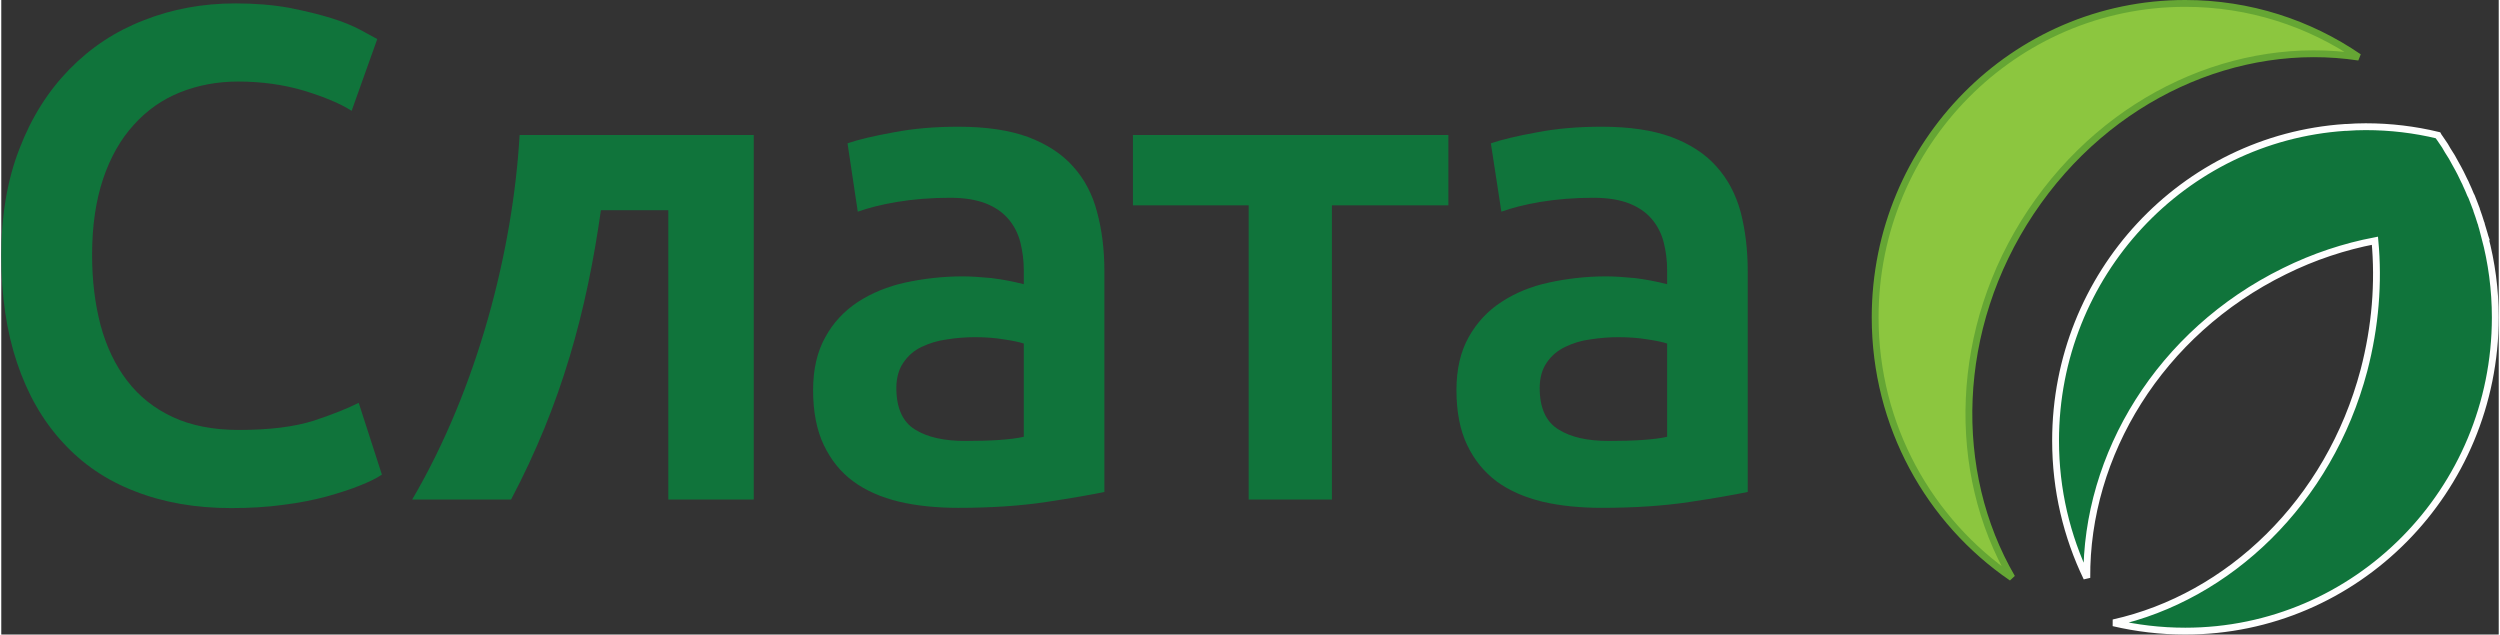 <?xml version="1.0" encoding="UTF-8"?> <svg xmlns="http://www.w3.org/2000/svg" xmlns:xlink="http://www.w3.org/1999/xlink" xml:space="preserve" width="327px" height="83px" version="1.1" style="shape-rendering:geometricPrecision; text-rendering:geometricPrecision; image-rendering:optimizeQuality; fill-rule:evenodd; clip-rule:evenodd" viewBox="0 0 102.29 25.99"><rect x="0" y="0" width="102.29" height="25.99" fill="#333333" stroke="none"/> <defs> <style type="text/css"> .str1 {stroke:#FEFEFE;stroke-width:0.28} .str0 {stroke:#65A634;stroke-width:0.28} .fil0 {fill:#10743B;fill-rule:nonzero} .fil1 {fill:#8CC63F;fill-rule:nonzero} </style> </defs> <g id="Слой_x0020_1">  <path class="fil0" d="M68.23 17.89c-0.54,0.12 -1.34,0.17 -2.39,0.17 -0.87,0 -1.55,-0.15 -2.06,-0.47 -0.51,-0.31 -0.77,-0.88 -0.77,-1.7 0,-0.41 0.1,-0.77 0.29,-1.04 0.19,-0.28 0.44,-0.49 0.75,-0.64 0.31,-0.15 0.65,-0.26 1.04,-0.31 0.39,-0.06 0.77,-0.09 1.14,-0.09 0.43,0 0.83,0.03 1.19,0.09 0.35,0.05 0.63,0.11 0.81,0.17l0 3.82zm3.01 -9.21c-0.2,-0.73 -0.53,-1.35 -0.99,-1.86 -0.46,-0.52 -1.08,-0.92 -1.85,-1.21 -0.77,-0.28 -1.72,-0.42 -2.85,-0.42 -0.94,0 -1.82,0.07 -2.65,0.23 -0.83,0.15 -1.45,0.3 -1.89,0.45l0.43 2.8c0.41,-0.15 0.95,-0.29 1.6,-0.4 0.66,-0.11 1.39,-0.17 2.17,-0.17 0.59,0 1.07,0.08 1.46,0.23 0.38,0.15 0.69,0.36 0.93,0.64 0.23,0.27 0.4,0.6 0.49,0.96 0.09,0.36 0.14,0.74 0.14,1.14l0 0.57c-0.47,-0.12 -0.91,-0.2 -1.32,-0.25 -0.42,-0.04 -0.81,-0.07 -1.19,-0.07 -0.8,0 -1.58,0.09 -2.32,0.25 -0.75,0.16 -1.4,0.43 -1.96,0.8 -0.57,0.37 -1.01,0.85 -1.34,1.44 -0.33,0.59 -0.5,1.31 -0.5,2.17 0,0.89 0.15,1.65 0.44,2.25 0.29,0.61 0.7,1.11 1.21,1.49 0.52,0.38 1.14,0.65 1.88,0.83 0.73,0.17 1.54,0.25 2.42,0.25 1.34,0 2.54,-0.08 3.6,-0.24 1.06,-0.16 1.85,-0.3 2.38,-0.41l0 -9.06c0,-0.87 -0.1,-1.67 -0.29,-2.41z"></path> <path class="fil0" d="M41.88 17.89c-0.54,0.12 -1.34,0.17 -2.4,0.17 -0.86,0 -1.55,-0.15 -2.06,-0.47 -0.5,-0.31 -0.76,-0.88 -0.76,-1.7 0,-0.41 0.1,-0.77 0.29,-1.04 0.19,-0.28 0.43,-0.49 0.74,-0.64 0.32,-0.15 0.66,-0.26 1.05,-0.31 0.38,-0.06 0.76,-0.09 1.14,-0.09 0.43,0 0.83,0.03 1.18,0.09 0.36,0.05 0.63,0.11 0.82,0.17l0 3.82zm2.02 -11.07c-0.46,-0.52 -1.08,-0.92 -1.85,-1.21 -0.77,-0.28 -1.72,-0.42 -2.85,-0.42 -0.94,0 -1.82,0.07 -2.65,0.23 -0.83,0.15 -1.46,0.3 -1.89,0.45l0.42 2.8c0.42,-0.15 0.95,-0.29 1.61,-0.4 0.66,-0.11 1.38,-0.17 2.17,-0.17 0.59,0 1.07,0.08 1.46,0.23 0.38,0.15 0.69,0.36 0.93,0.64 0.23,0.27 0.4,0.6 0.49,0.96 0.09,0.36 0.14,0.74 0.14,1.14l0 0.57c-0.47,-0.12 -0.91,-0.2 -1.32,-0.25 -0.42,-0.04 -0.81,-0.07 -1.19,-0.07 -0.81,0 -1.58,0.09 -2.33,0.25 -0.74,0.16 -1.39,0.43 -1.96,0.8 -0.56,0.37 -1.01,0.85 -1.33,1.44 -0.33,0.59 -0.5,1.31 -0.5,2.17 0,0.89 0.15,1.65 0.44,2.25 0.29,0.61 0.69,1.11 1.21,1.49 0.52,0.38 1.14,0.65 1.88,0.83 0.73,0.17 1.54,0.25 2.42,0.25 1.34,0 2.54,-0.08 3.6,-0.24 1.06,-0.16 1.85,-0.3 2.38,-0.41l0 -9.06c0,-0.87 -0.1,-1.67 -0.3,-2.41 -0.19,-0.73 -0.52,-1.35 -0.98,-1.86z"></path> <polygon class="fil0" points="46.35,8.41 51.09,8.41 51.09,20.46 54.5,20.46 54.5,8.41 59.27,8.41 59.27,5.53 46.35,5.53 "></polygon> <path class="fil0" d="M16.83 20.46l4.05 0c2.08,-3.94 3.09,-7.7 3.68,-11.85l2.76 0 0 11.85 3.5 0 0 -14.93 -9.59 0c-0.27,4.69 -1.71,10.35 -4.4,14.93z"></path> <path class="fil0" d="M12.8 17.23c-0.79,0.25 -1.81,0.38 -3.07,0.38 -1.05,0 -1.96,-0.18 -2.71,-0.53 -0.75,-0.35 -1.37,-0.84 -1.86,-1.48 -0.49,-0.64 -0.85,-1.39 -1.09,-2.27 -0.23,-0.87 -0.35,-1.83 -0.35,-2.89 0,-1.18 0.15,-2.21 0.45,-3.11 0.3,-0.89 0.72,-1.63 1.26,-2.22 0.53,-0.59 1.17,-1.04 1.9,-1.33 0.73,-0.29 1.52,-0.44 2.37,-0.44 0.98,0 1.88,0.13 2.72,0.38 0.84,0.26 1.48,0.53 1.93,0.82l1.05 -2.94c-0.14,-0.08 -0.36,-0.2 -0.68,-0.37 -0.32,-0.17 -0.72,-0.34 -1.21,-0.49 -0.49,-0.15 -1.06,-0.29 -1.72,-0.42 -0.66,-0.12 -1.4,-0.18 -2.2,-0.18 -1.34,0 -2.59,0.23 -3.75,0.69 -1.17,0.45 -2.18,1.12 -3.05,2.01 -0.86,0.88 -1.55,1.96 -2.04,3.24 -0.5,1.27 -0.75,2.74 -0.75,4.39 0,1.66 0.22,3.13 0.65,4.4 0.43,1.28 1.05,2.36 1.86,3.24 0.81,0.89 1.79,1.56 2.96,2.01 1.17,0.46 2.48,0.69 3.95,0.69 0.75,0 1.46,-0.04 2.11,-0.13 0.66,-0.08 1.25,-0.2 1.78,-0.34 0.53,-0.15 0.98,-0.29 1.37,-0.45 0.38,-0.15 0.69,-0.3 0.91,-0.45l-0.95 -2.94c-0.44,0.22 -1.05,0.47 -1.84,0.73z"></path> <path class="fil1 str0" d="M83.13 8.68c3.18,-4.77 8.51,-7.09 13.43,-6.34 -2.03,-1.39 -4.48,-2.2 -7.11,-2.2 -7.01,0 -12.7,5.76 -12.7,12.86 0,4.44 2.22,8.35 5.6,10.66 -2.52,-4.33 -2.4,-10.21 0.78,-14.98z"></path> <path class="fil0 str1" d="M101.72 9.7l0.01 0c-0.01,-0.03 -0.02,-0.05 -0.02,-0.07 -0.04,-0.14 -0.08,-0.27 -0.12,-0.4 -0.01,-0.05 -0.02,-0.09 -0.04,-0.13 -0.05,-0.16 -0.1,-0.32 -0.16,-0.48 0,-0.02 -0.01,-0.03 -0.01,-0.04 -0.07,-0.18 -0.13,-0.35 -0.2,-0.52 -0.02,-0.03 -0.03,-0.07 -0.05,-0.1 -0.05,-0.13 -0.11,-0.26 -0.17,-0.39 -0.02,-0.06 -0.05,-0.11 -0.08,-0.17 -0.05,-0.11 -0.1,-0.21 -0.15,-0.31 -0.03,-0.06 -0.07,-0.13 -0.1,-0.19 -0.05,-0.09 -0.1,-0.18 -0.15,-0.27 -0.04,-0.07 -0.08,-0.14 -0.11,-0.2 -0.06,-0.09 -0.11,-0.18 -0.17,-0.27 -0.04,-0.06 -0.07,-0.13 -0.11,-0.19 -0.07,-0.1 -0.14,-0.21 -0.21,-0.31 -0.03,-0.04 -0.06,-0.08 -0.08,-0.12 -0.95,-0.23 -1.94,-0.35 -2.96,-0.35 -0.26,0 -0.53,0.01 -0.78,0.03 -0.02,0 -0.04,0 -0.06,0 0,0 0,0 0,0 -6.62,0.44 -11.86,6.01 -11.86,12.83 0,2.02 0.46,3.92 1.28,5.62 -0.04,-5.03 2.98,-10.05 8.09,-12.56 1.21,-0.6 2.46,-1.01 3.71,-1.25 0.16,1.72 0.02,3.51 -0.45,5.31 -1.43,5.4 -5.54,9.29 -10.26,10.34 0.94,0.22 1.93,0.34 2.94,0.34 7.01,0 12.7,-5.75 12.7,-12.85 0,-1.14 -0.15,-2.25 -0.43,-3.3z"></path> </g> </svg> 